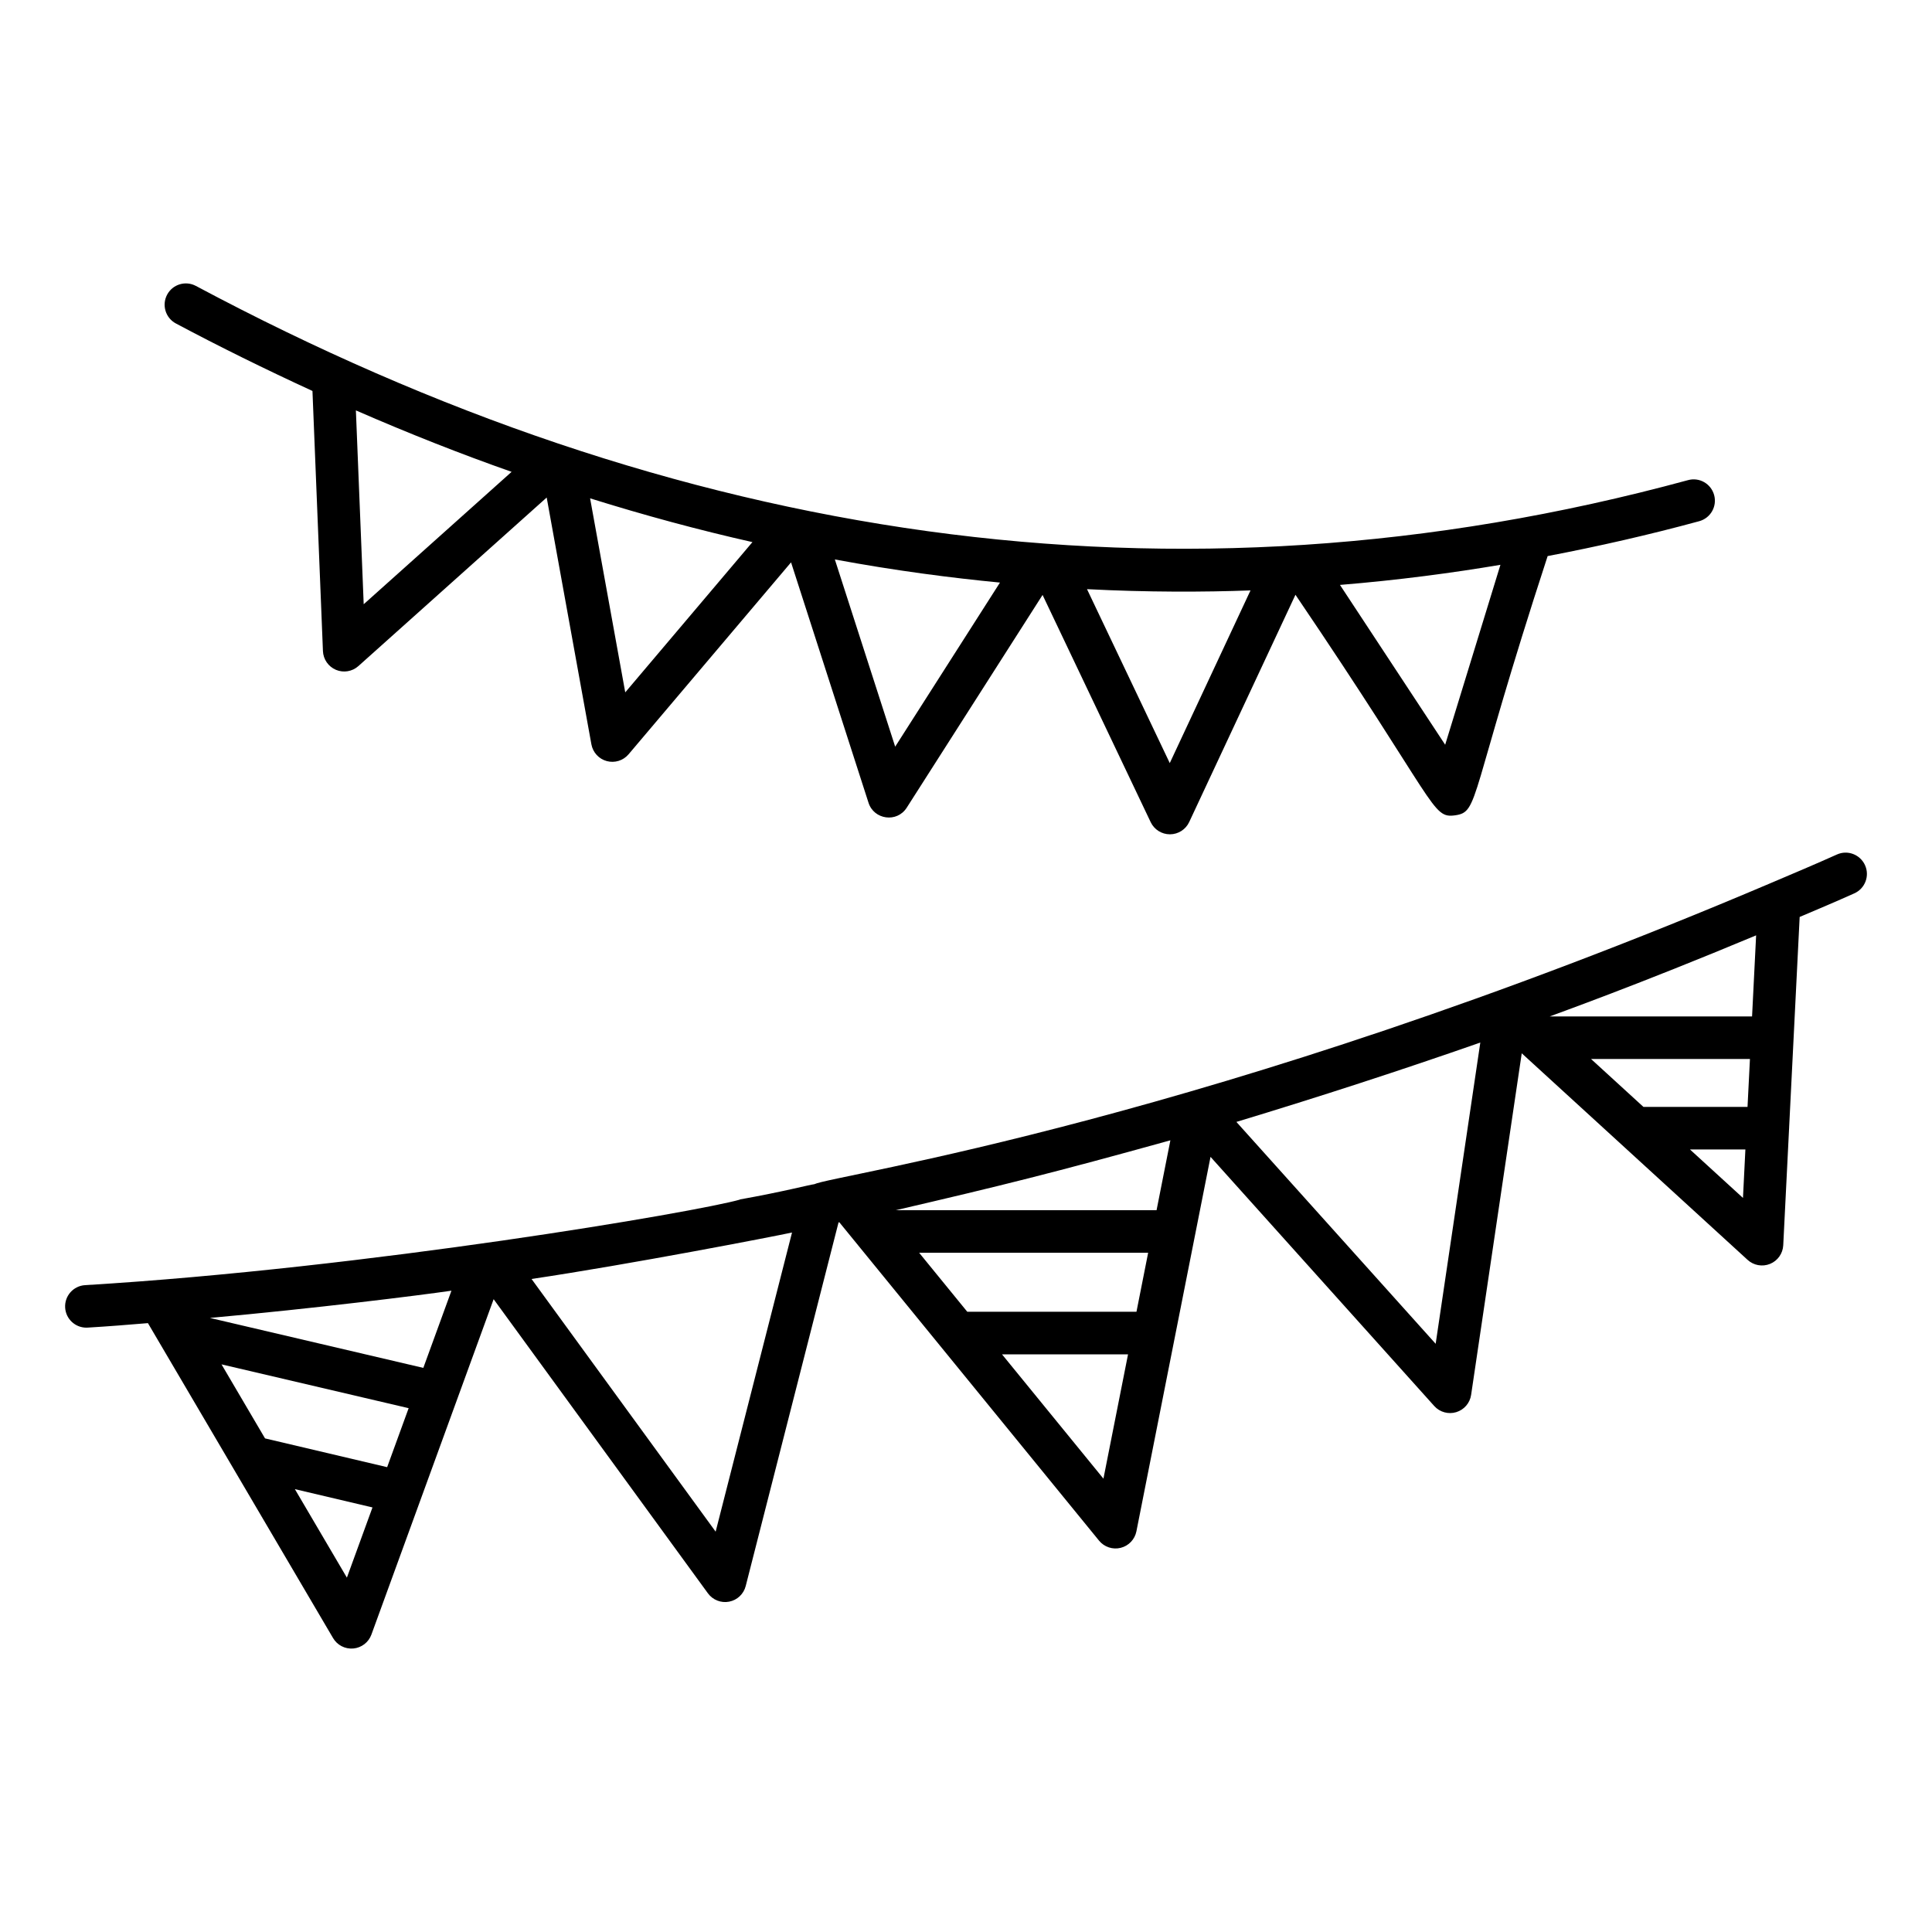 <?xml version="1.0" encoding="UTF-8"?>
<!-- Uploaded to: ICON Repo, www.iconrepo.com, Generator: ICON Repo Mixer Tools -->
<svg fill="#000000" width="800px" height="800px" version="1.1" viewBox="144 144 512 512" xmlns="http://www.w3.org/2000/svg">
 <g>
  <path d="m190.61 229.72c11.52 6.148 23.707 12.141 36.195 17.891l2.777 68.93c0.09 2.18 1.43 4.117 3.441 4.969 1.996 0.844 4.316 0.473 5.957-0.996l49.898-44.664 11.848 65.41c0.391 2.148 1.984 3.879 4.09 4.441 2.094 0.559 4.344-0.129 5.762-1.805l43.059-50.867 20.531 63.715c1.441 4.484 7.519 5.367 10.121 1.309l36.004-56.387 28.652 60.219c0.938 1.965 2.918 3.215 5.094 3.215h0.016c2.188-0.008 4.172-1.273 5.094-3.25l28.16-60.23c37.855 55.828 36.031 59.32 42.344 58.445 6.438-0.93 3.496-4.394 24.488-68.699 13.395-2.562 26.883-5.625 40.168-9.242 3.004-0.82 4.777-3.918 3.957-6.922-0.82-3.012-3.918-4.793-6.922-3.961-136.69 37.199-268.92 16.02-395.42-51.461-2.746-1.477-6.168-0.441-7.633 2.309-1.465 2.746-0.43 6.168 2.32 7.633zm351.02 63.961-14.645 47.684-27.879-42.355c15.52-1.266 30.023-3.215 42.523-5.328zm-66.234 6.785-21.395 45.762-21.934-46.094c15.934 0.832 31.18 0.789 43.328 0.332zm-66.395-2.078-27.77 43.488-15.988-49.613c15.992 2.965 30.867 4.891 43.758 6.125zm-65.598-10.723-33.707 39.82-9.316-51.422c14.461 4.523 28.902 8.422 43.023 11.602zm-63.824-18.621-39.195 35.086-2.07-51.371c13.996 6.106 27.855 11.578 41.266 16.285z"/>
  <path d="m630.79 370.46c-5.715 2.562-11.43 4.981-17.152 7.406-0.094 0.031-0.176 0.078-0.266 0.113-0.027 0.012-0.051 0.023-0.078 0.035-148.92 63.328-248.63 77.391-253.5 79.812-1.309 0.145-8.035 1.953-19.738 4.043l0.008 0.043c-11.184 3.211-98.602 18.148-173.51 22.664-3.109 0.184-5.477 2.856-5.289 5.965 0.18 2.992 2.66 5.301 5.625 5.301 0.109 0 0.227-0.004 0.34-0.012 5.394-0.32 10.793-0.754 15.973-1.188l3.172 5.398c0.004 0.004 0.004 0.008 0.008 0.012l45.883 78.055c1.07 1.824 3.113 2.953 5.371 2.762 2.172-0.199 4.039-1.633 4.789-3.684l32.391-88.887 56.785 77.941c1.297 1.785 3.508 2.633 5.621 2.219 2.148-0.41 3.859-2.027 4.398-4.144l24.598-96.355c0.07-0.016 0.137-0.031 0.207-0.047l68.828 84.371c1.391 1.703 3.637 2.438 5.734 1.91 2.121-0.523 3.746-2.231 4.172-4.375l19.641-99.238 59.281 66.023c1.492 1.664 3.785 2.254 5.82 1.637 2.098-0.629 3.637-2.414 3.957-4.574l13.418-90.531 59.855 54.746c1.586 1.453 3.894 1.902 5.953 1.062 2.023-0.828 3.383-2.754 3.492-4.934l1.547-30.926c0-0.035 0.02-0.066 0.02-0.102 0-0.023-0.012-0.039-0.012-0.062l2.797-55.914c4.832-2.047 9.66-4.09 14.488-6.258 2.844-1.273 4.113-4.613 2.836-7.453-1.281-2.844-4.617-4.125-7.461-2.836zm-394.86 191.63-13.785-23.453 20.566 4.848zm10.668-29.277-32.363-7.625-11.531-19.617 49.59 11.609zm9.586-26.309-56.559-13.242c27.438-2.473 55.559-5.981 64.012-7.215zm77.469 43.402-48.789-66.965c25.98-3.867 63.816-11.191 69.031-12.312zm102.77-14.047-26.879-32.945h33.398zm8.754-44.227h-44.836l-12.754-15.633h60.684zm5.324-26.91h-69.145c27.848-6.469 41.848-9.93 72.809-18.527zm73.965 35.398-52.809-58.801c22.012-6.656 43.684-13.711 64.641-21.031zm81.441-38.656-14.047-12.844h14.688zm1.207-24.125h-27.586l-13.887-12.699h42.113zm1.203-23.977h-53.617c2.086-0.805 22.949-8.211 54.691-21.484z"/>
 </g>
</svg>